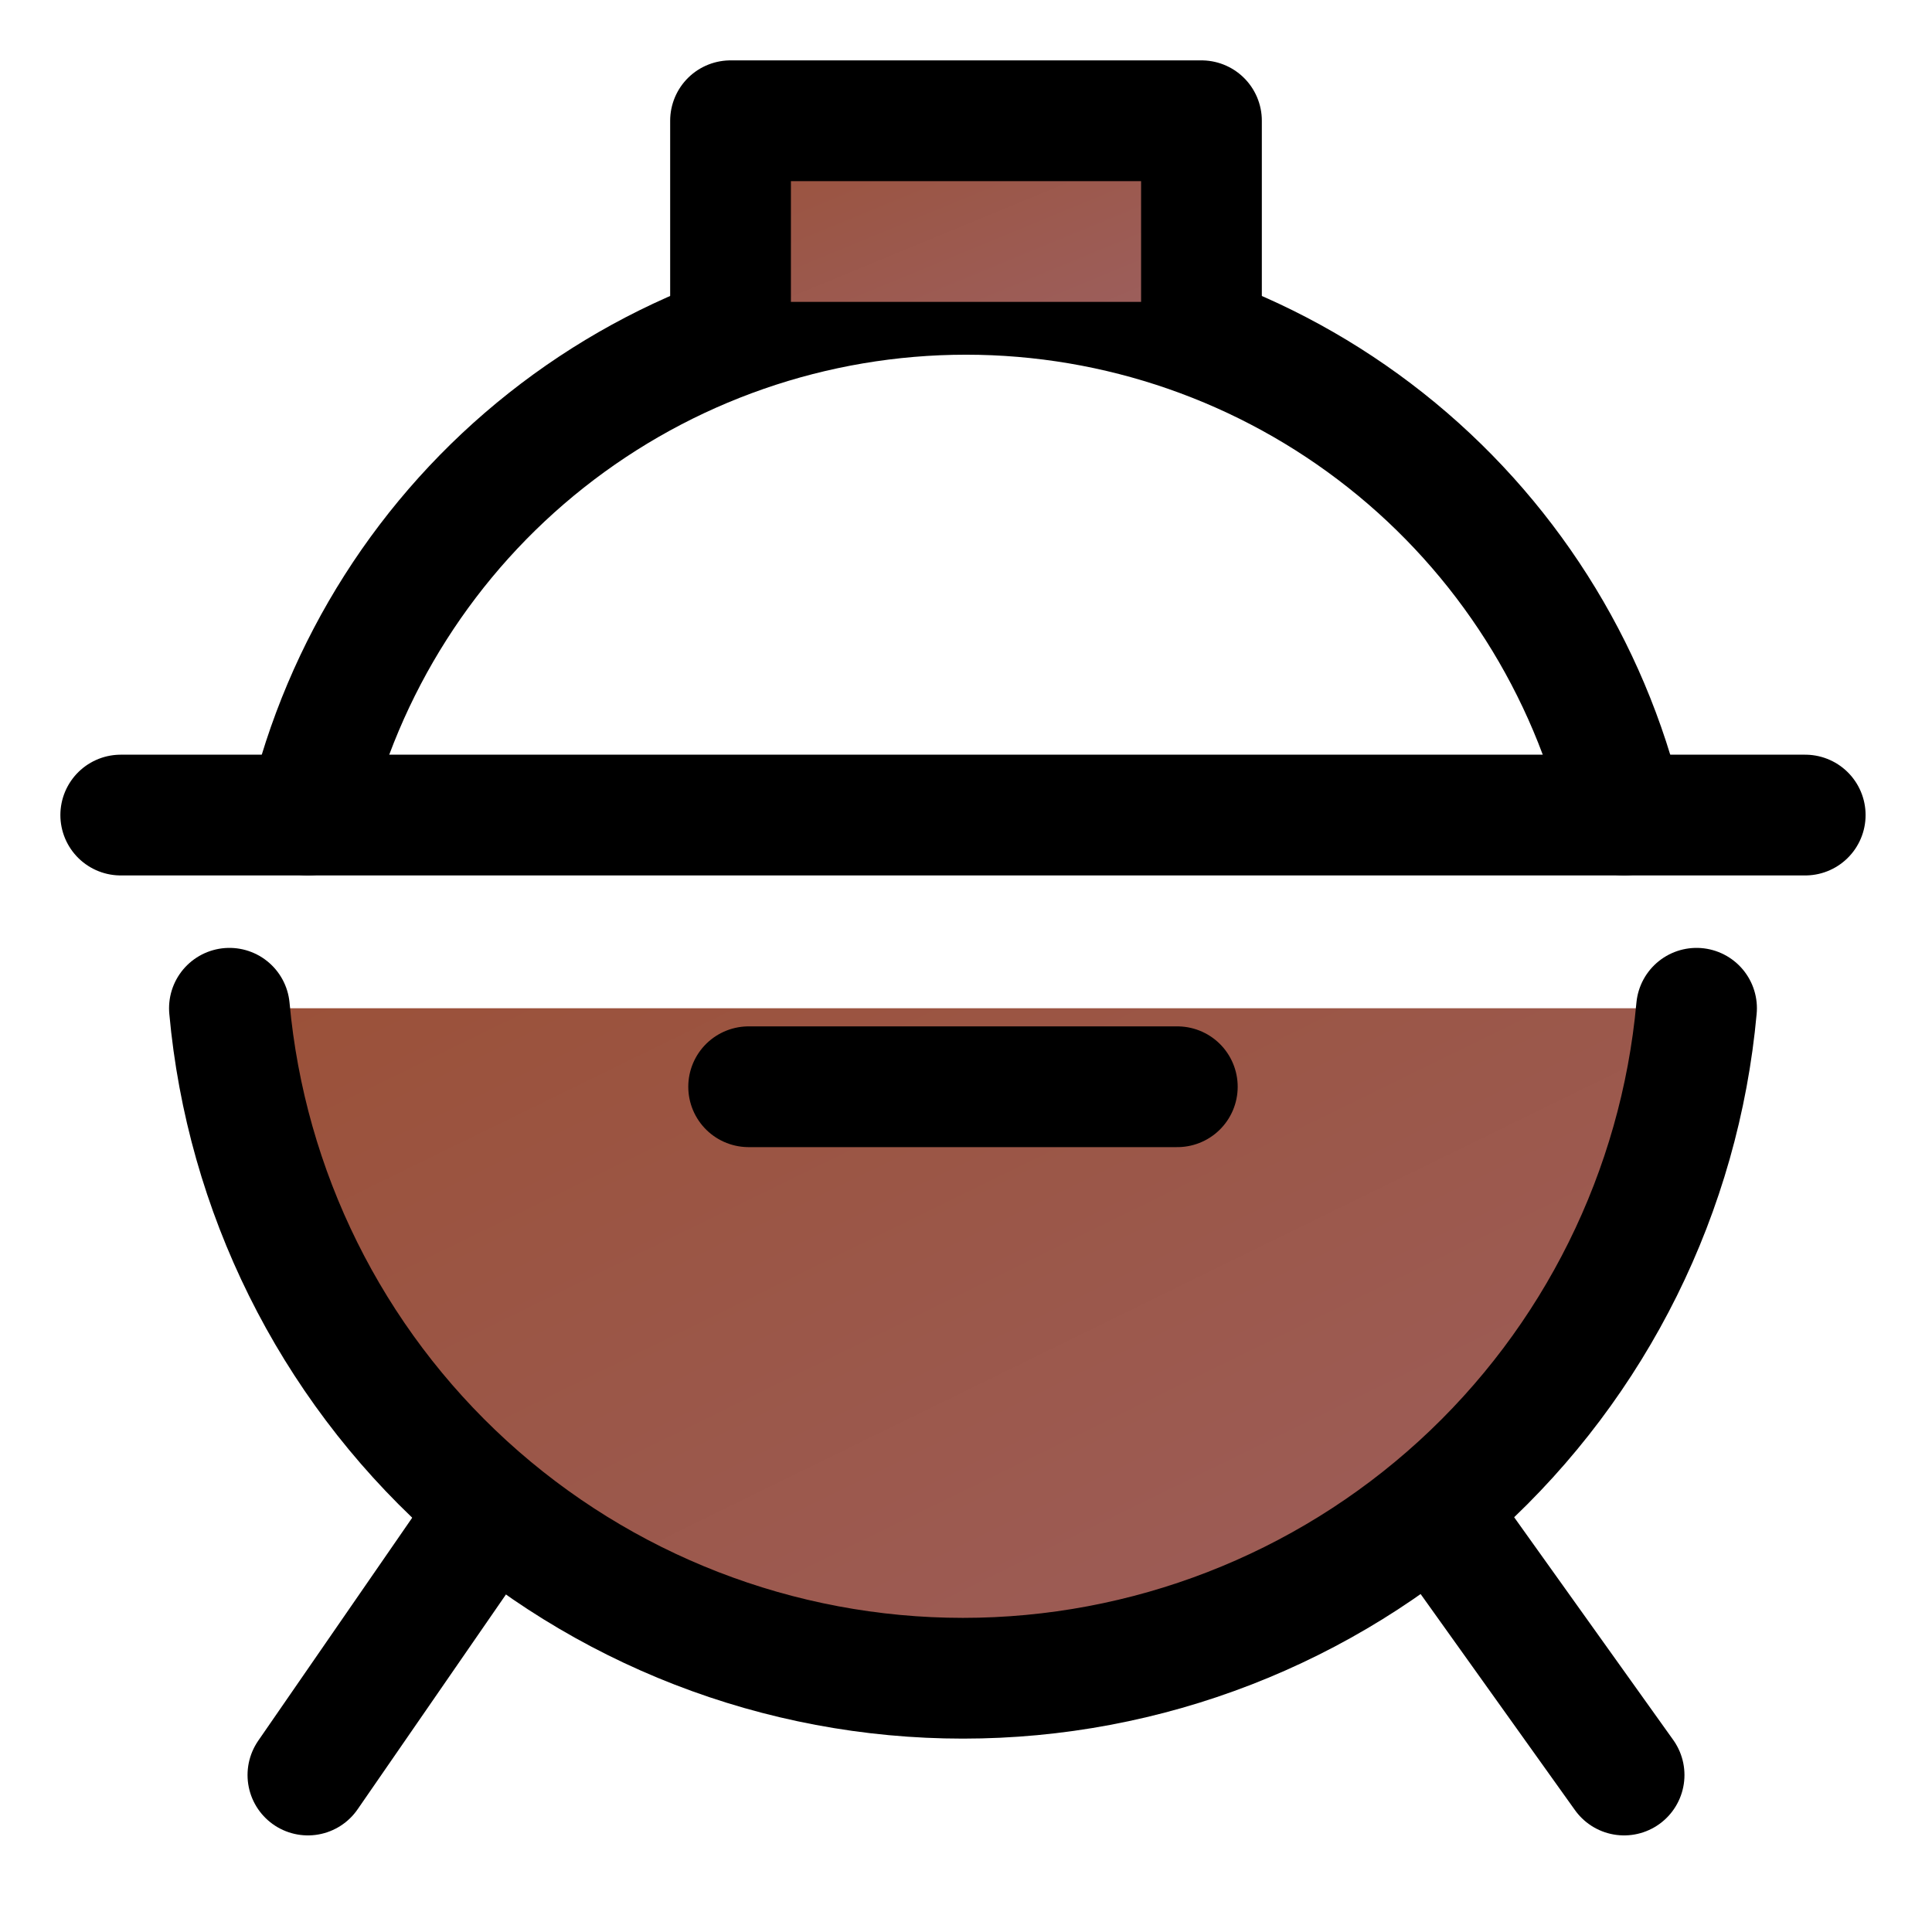 <svg width="32" height="32" viewBox="0 0 32 32" fill="none" xmlns="http://www.w3.org/2000/svg">
<path d="M28.1 16.7C27.824 19.732 26.425 22.552 24.177 24.605C21.929 26.658 18.994 27.797 15.95 27.797C12.905 27.797 9.971 26.658 7.722 24.605C5.474 22.552 4.075 19.732 3.8 16.7" fill="url(#paint0_linear_20_492)"/>
<path d="M28.1 16.7C27.824 19.732 26.425 22.552 24.177 24.605C21.929 26.658 18.994 27.797 15.95 27.797C12.905 27.797 9.971 26.658 7.722 24.605C5.474 22.552 4.075 19.732 3.8 16.7" stroke="black" stroke-width="2" stroke-linecap="round" stroke-linejoin="round"/>
<path d="M5.1 13.5C5.68 11.045 7.072 8.857 9.05 7.292C11.028 5.727 13.477 4.875 16 4.875C18.523 4.875 20.972 5.727 22.95 7.292C24.928 8.857 26.32 11.045 26.9 13.5" stroke="black" stroke-width="2" stroke-linecap="round" stroke-linejoin="round"/>
<path d="M2 13.5H29.9" stroke="black" stroke-width="2" stroke-linecap="round" stroke-linejoin="round"/>
<path d="M12.4 18H19.5" stroke="black" stroke-width="2" stroke-linecap="round" stroke-linejoin="round"/>
<path d="M12.1 5V2H19.9V5" fill="url(#paint1_linear_20_492)"/>
<path d="M12.1 5V2H19.9V5" stroke="black" stroke-width="2" stroke-linecap="round" stroke-linejoin="round"/>
<path d="M8 25.2L5.1 29.4" stroke="black" stroke-width="2" stroke-linecap="round" stroke-linejoin="round"/>
<path d="M23.9 25.2L26.9 29.4" stroke="black" stroke-width="2" stroke-linecap="round" stroke-linejoin="round"/>
<defs>
<linearGradient id="paint0_linear_20_492" x1="30.678" y1="28.157" x2="20.965" y2="8.302" gradientUnits="userSpaceOnUse">
<stop stop-color="#9C6060"/>
<stop offset="1" stop-color="#9B5139"/>
</linearGradient>
<linearGradient id="paint1_linear_20_492" x1="20.728" y1="5.097" x2="18.384" y2="-0.589" gradientUnits="userSpaceOnUse">
<stop stop-color="#9C6060"/>
<stop offset="1" stop-color="#9B5139"/>
</linearGradient>
</defs>
</svg>
